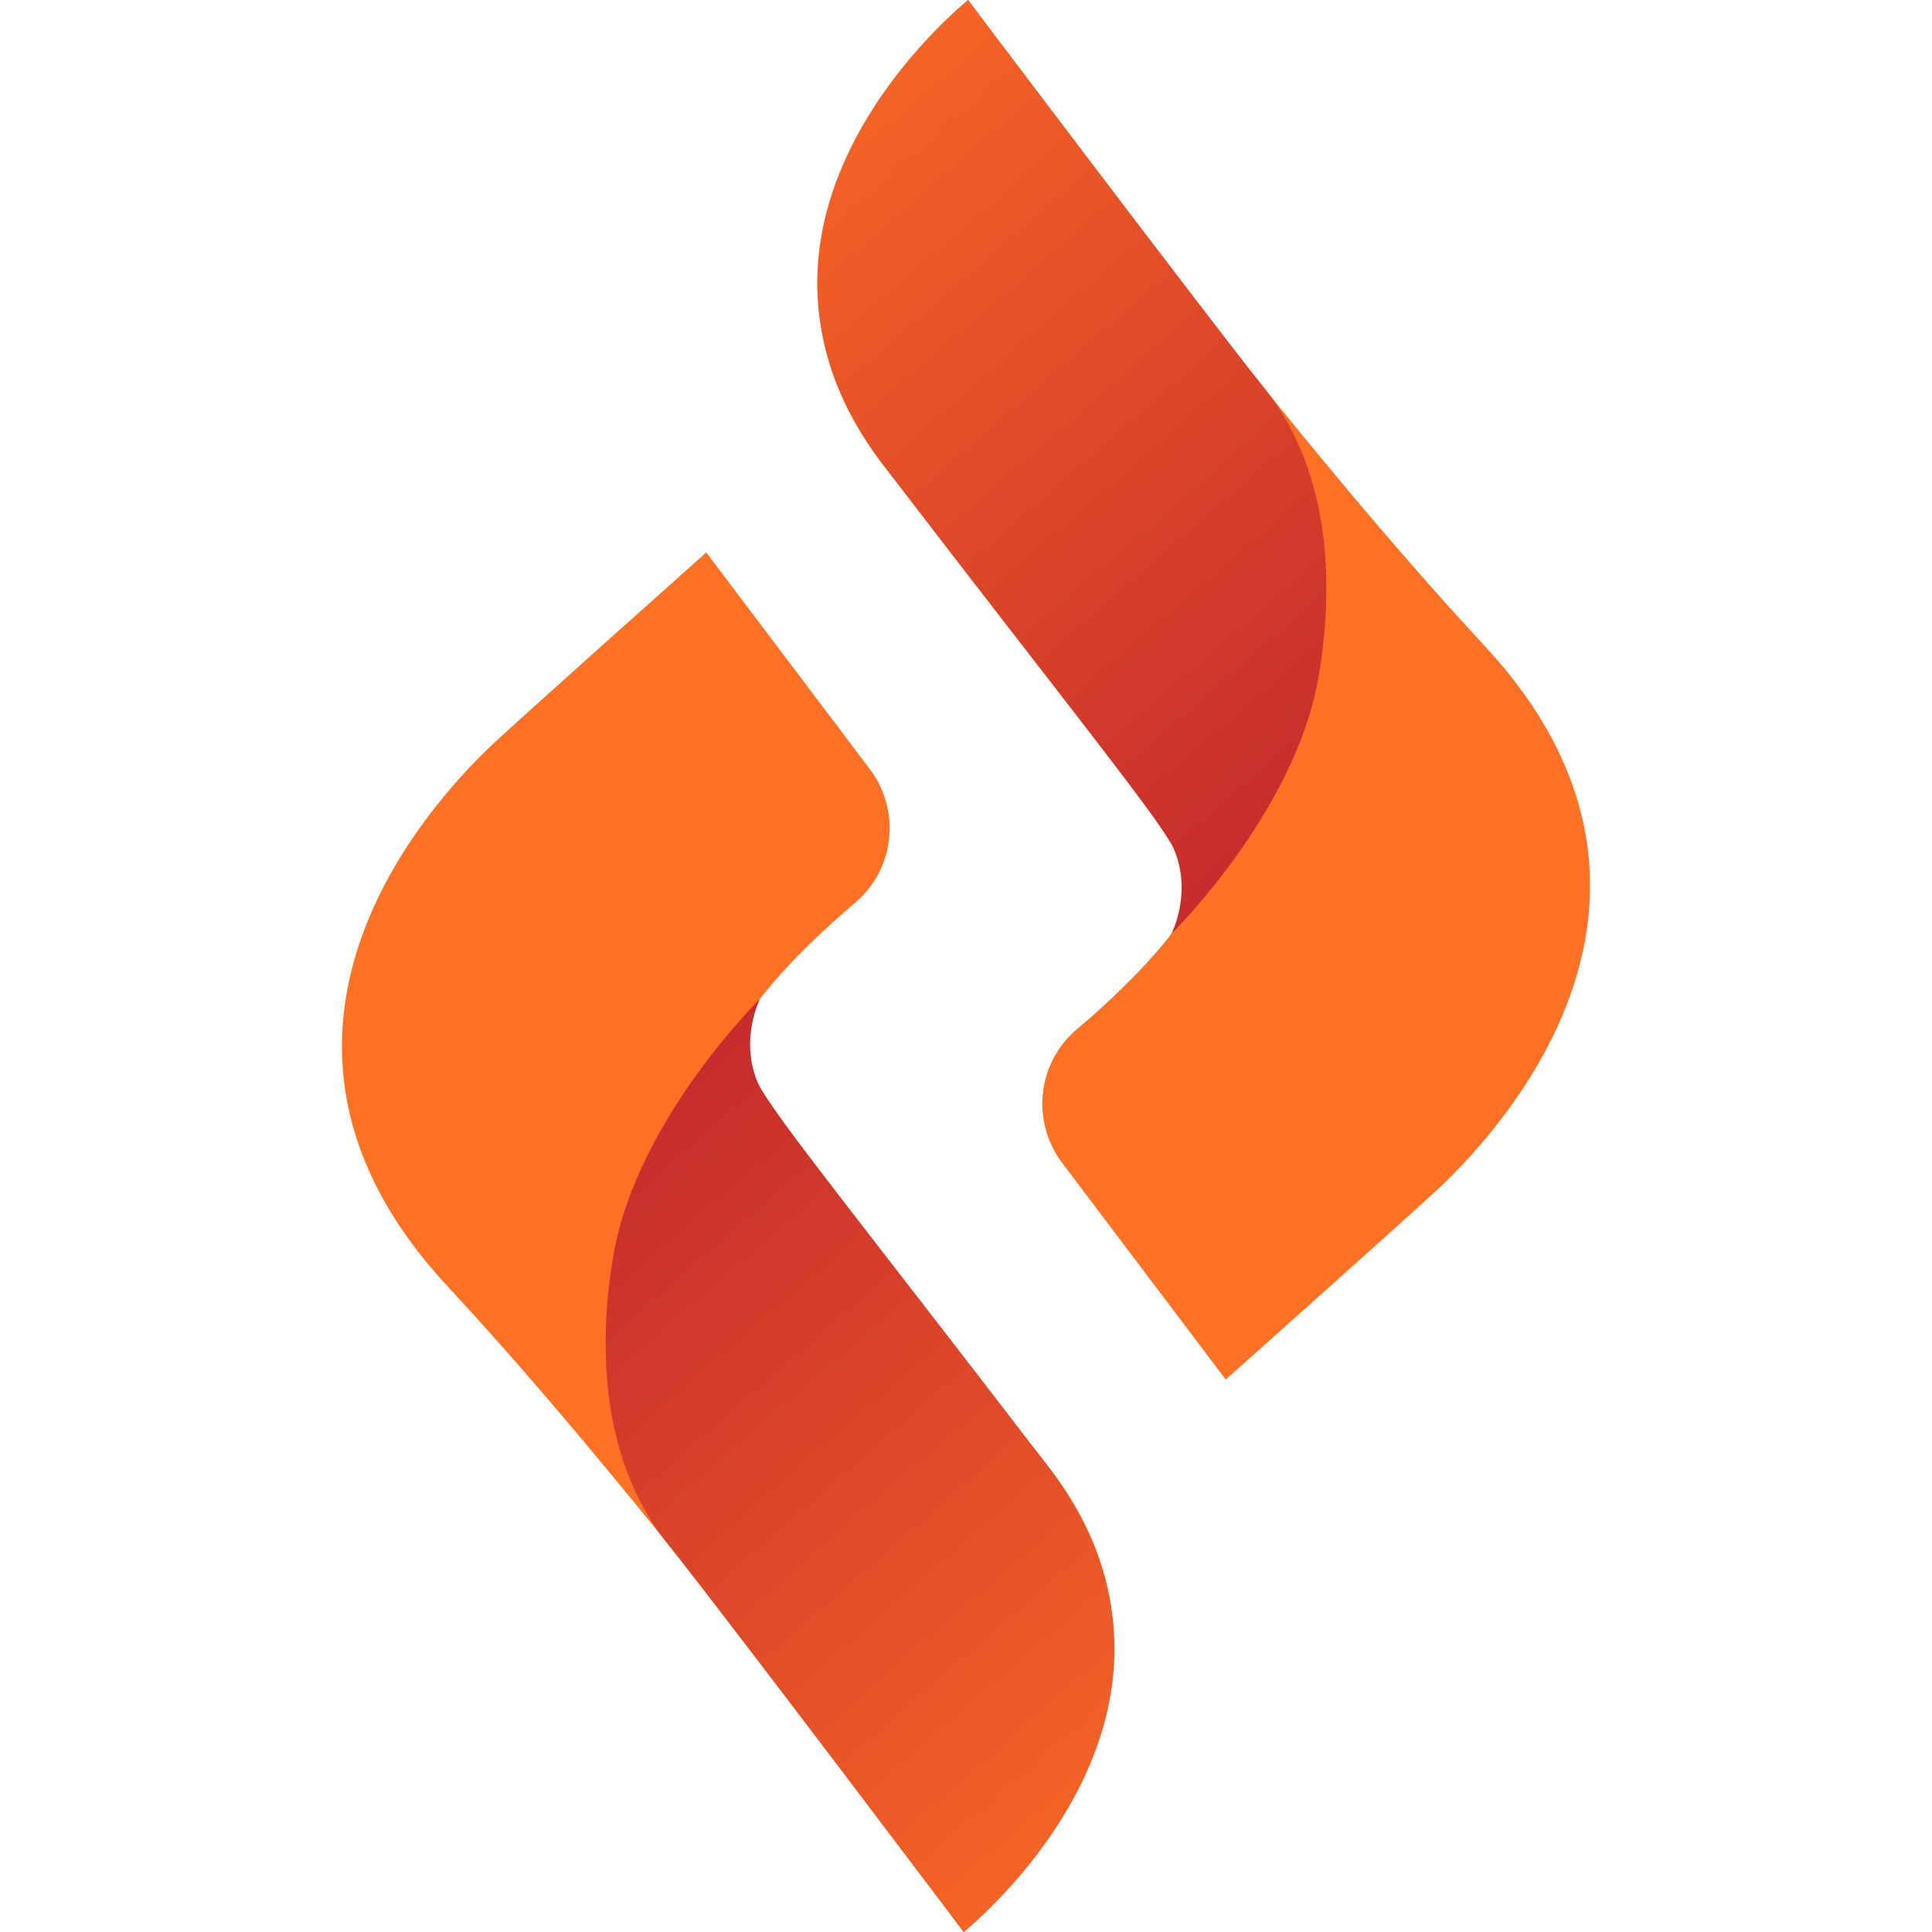 <?xml version="1.0" encoding="UTF-8"?>
<svg id="Ebene_1" data-name="Ebene 1" xmlns="http://www.w3.org/2000/svg" xmlns:xlink="http://www.w3.org/1999/xlink" viewBox="0 0 80 80">
  <defs>
    <style>
      .cls-1 {
        fill: url(#Unbenannter_Verlauf_519-2);
      }

      .cls-2 {
        fill: #ff7124;
      }

      .cls-3 {
        fill: url(#Unbenannter_Verlauf_519);
      }
    </style>
    <linearGradient id="Unbenannter_Verlauf_519" data-name="Unbenannter Verlauf 519" x1="52.53" y1="79.99" x2="22.22" y2="45.17" gradientUnits="userSpaceOnUse">
      <stop offset="0" stop-color="#ff7124"/>
      <stop offset="1" stop-color="#c1272d"/>
    </linearGradient>
    <linearGradient id="Unbenannter_Verlauf_519-2" data-name="Unbenannter Verlauf 519" x1="-2689.27" y1="536" x2="-2719.58" y2="501.18" gradientTransform="translate(-2661.8 536.01) rotate(-180)" xlink:href="#Unbenannter_Verlauf_519"/>
  </defs>
  <path class="cls-2" d="M29.24,22.88s-8,7.13-8.97,8.06c-2.38,2.29-11.4,11.92-1.74,22.32,9.66,10.4,21.38,26.74,21.38,26.74,0,0,11.26-9.38,3.45-19.34-8.74-11.14-12.76-16.14-12.76-17.62,0-.93,2.09-3.36,4.82-5.67,1.63-1.38,1.89-3.81.6-5.52l-6.78-8.98Z"/>
  <path class="cls-3" d="M31.5,41.33s-5.11,5-6.09,10.6c-.61,3.48-.64,8.37,2.2,11.95,2.84,3.58,12.29,16.12,12.29,16.12,0,0,11.36-8.99,3.45-19.34-6.84-8.95-11.47-14.68-11.95-15.78-.81-1.84.09-3.56.09-3.56Z"/>
  <path class="cls-2" d="M50.76,57.12s8-7.13,8.97-8.06c2.38-2.29,11.4-11.92,1.74-22.32C51.81,16.34,40.09,0,40.09,0c0,0-11.26,9.38-3.45,19.34,8.74,11.14,12.76,16.14,12.76,17.62,0,.93-2.09,3.36-4.82,5.67-1.63,1.38-1.89,3.81-.6,5.52l6.78,8.98Z"/>
  <path class="cls-1" d="M48.5,38.67s5.11-5,6.09-10.6c.61-3.48.64-8.37-2.2-11.95S40.09,0,40.09,0c0,0-11.36,8.99-3.45,19.34,6.84,8.95,11.47,14.68,11.95,15.78.81,1.84-.09,3.56-.09,3.56Z"/>
</svg>